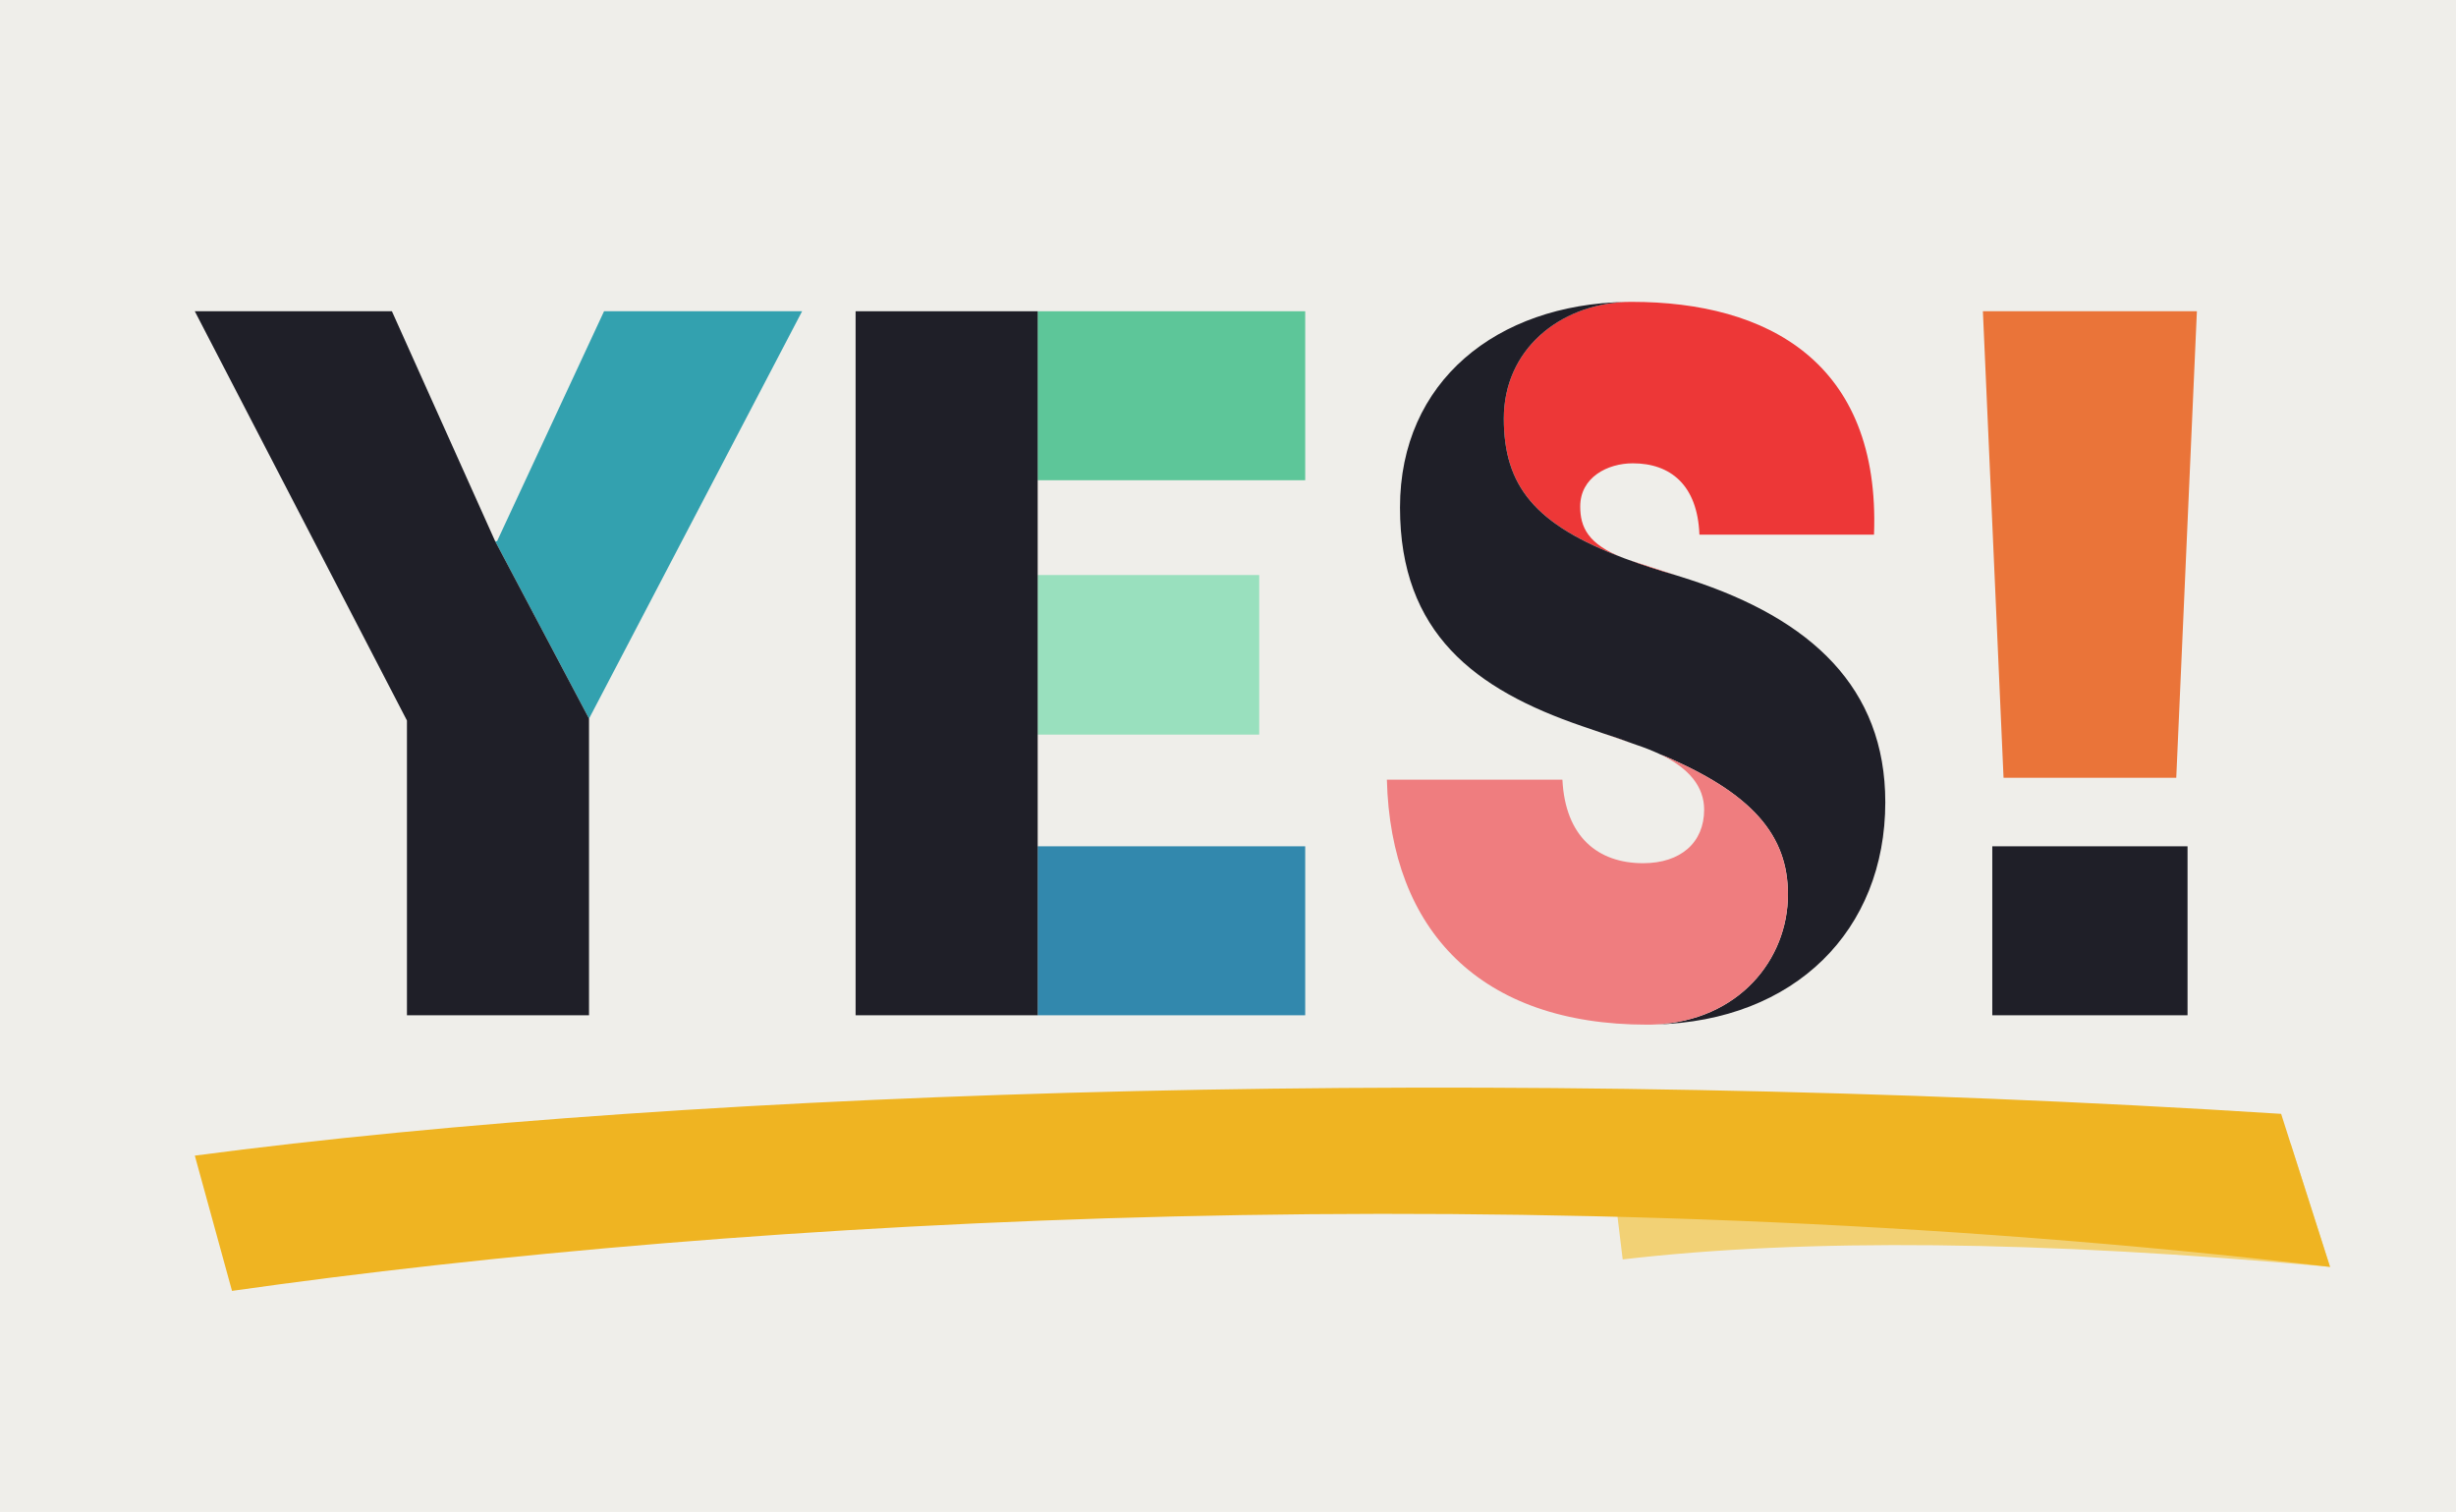 <?xml version="1.0" encoding="utf-8"?>
<!-- Generator: Adobe Illustrator 24.0.3, SVG Export Plug-In . SVG Version: 6.00 Build 0)  -->
<svg version="1.1" id="Layer_1" xmlns="http://www.w3.org/2000/svg" xmlns:xlink="http://www.w3.org/1999/xlink" x="0px" y="0px"
	 viewBox="0 0 1110.24 683.43" style="enable-background:new 0 0 1110.24 683.43;" xml:space="preserve">
<style type="text/css">
	.st0{fill:#EFEEEA;}
	.st1{fill:#F2D175;}
	.st2{fill:#0D0D11;}
	.st3{fill:#EFB422;stroke:#FFFFFF;stroke-width:0.551;}
	.st4{clip-path:url(#SVGID_2_);}
	.st5{fill:#ED3737;stroke:#FFFFFF;}
	.st6{fill:#EA7439;stroke:#FFFFFF;}
	.st7{fill:#F2D175;stroke:#FFFFFF;}
	.st8{fill:#99E0BE;stroke:#FFFFFF;}
	.st9{fill:#5DC699;stroke:#FFFFFF;}
	.st10{fill:#33A1AF;stroke:#FFFFFF;}
	.st11{fill:#3288AD;stroke:#FFFFFF;}
	.st12{fill:#1F1F28;}
	.st13{fill:#FFF8E3;stroke:#0D0D11;stroke-width:4;stroke-linejoin:round;}
	.st14{fill:#F9CA35;stroke:#FFFFFF;stroke-width:0.825;}
	.st15{fill:none;stroke:#666666;stroke-linejoin:round;}
	.st16{fill:none;stroke:#B3B3B3;stroke-width:0.5;stroke-linecap:round;stroke-linejoin:round;}
	.st17{clip-path:url(#SVGID_4_);}
	.st18{fill:#C8CCCC;}
	.st19{fill:#FFF8E3;stroke:#000000;stroke-width:4;stroke-linejoin:round;}
	.st20{fill:none;stroke:#EFB422;stroke-width:0.5;stroke-linecap:round;stroke-linejoin:round;}
	.st21{fill:#ED3737;}
	.st22{fill:#EA7439;}
	.st23{fill:#EF7D7F;}
	.st24{fill:#3288AD;}
	.st25{fill:#5DC699;}
	.st26{fill:#99E0BE;}
	.st27{fill:#33A1AF;}
	.st28{fill:#EFB422;}
</style>
<rect class="st0" width="1110.24" height="683.43"/>
<path class="st1" d="M727.55,519.95l5.99,49.34c82.29-9.59,188.6-8.58,319.76,3.38l-17.81-55.7
	C913.34,511.49,806.53,511.1,727.55,519.95z"/>
<g id="XMLID_2_">
	<g>
		<polygon class="st22" points="993.11,140.7 983.78,351.58 905.71,351.58 896.37,140.7 		"/>
		<rect x="900.62" y="382.55" class="st12" width="88.26" height="76.38"/>
		<path class="st21" d="M737.68,136.45c61.1,0,112.44,27.16,109.47,105.23h-78.92c-0.85-22.49-13.15-32.25-30.13-32.25
			c-11.46,0-23.76,6.36-23.76,19.52c0,9.17,3.35,17.18,19.86,23.38c-40.48-15.15-54.4-32.8-54.4-63.14
			c0-31.19,25.16-51.43,54.95-52.7C735.73,136.45,736.7,136.45,737.68,136.45z"/>
		<path class="st12" d="M763.99,262.05c54.74,17.82,88.26,48.8,88.26,100.56c0,57.88-40.82,98.99-104.08,100.48
			c37.72-1.7,60.08-29.28,60.08-58.81c0-26.43-15.7-45.87-58.05-63.43c-0.08-0.04-0.17-0.08-0.25-0.13
			c-3.06-1.4-6.41-2.76-10.14-3.99l-1.91-0.68c-4.29-1.57-8.78-3.14-13.54-4.67l-9.17-3.14c-48.37-16.55-82.32-42.01-82.32-98.86
			c0-57.15,43.92-91.78,101.88-92.88c-29.79,1.27-54.95,21.51-54.95,52.7c0,30.34,13.92,47.99,54.4,63.14
			c0.64,0.25,1.32,0.51,1.99,0.72c6.45,2.38,13.58,4.67,21.43,6.96L763.99,262.05z"/>
		<path class="st23" d="M808.24,404.28c0,29.53-22.36,57.11-60.08,58.81c-1.23,0.08-2.46,0.08-3.69,0.08
			c-75.1,0-115.84-42.43-117.53-110.74h79.35c1.27,25.88,16.12,37.76,36.49,37.76c16.97,0,27.58-9.33,27.58-24.19
			c0-10.35-6.7-18.71-20.15-25.16C792.54,358.41,808.24,377.84,808.24,404.28z"/>
		<path class="st21" d="M737.68,253.56l19.94,6.45c-7.85-2.29-14.98-4.58-21.43-6.96C736.66,253.22,737.17,253.39,737.68,253.56z"/>
		<path class="st23" d="M737.89,336.05l-13.54-4.67C729.11,332.91,733.61,334.48,737.89,336.05z"/>
		<rect x="469.09" y="382.55" class="st24" width="120.93" height="76.38"/>
		<rect x="469.09" y="140.7" class="st25" width="120.93" height="76.38"/>
		<rect x="469.09" y="259.93" class="st26" width="100.14" height="72.13"/>
		<polygon class="st12" points="469.09,332.06 469.09,382.55 469.09,458.93 386.78,458.93 386.78,140.7 469.09,140.7 469.09,217.07 
			469.09,259.93 		"/>
		<polygon class="st27" points="362.59,140.7 266.27,324.85 223.84,244.65 224.69,244.65 273.06,140.7 		"/>
		<polygon class="st12" points="266.27,324.85 266.27,458.93 183.96,458.93 183.96,325.69 88.06,140.7 177.17,140.7 223.84,244.65 
					"/>
	</g>
</g>
<path class="st28" d="M88.07,522.37c228.26-30.17,591.32-41.32,943.12-18.88l22.11,69.18c-359.98-42.47-717.67-21.95-948.42,10.84
	L88.07,522.37z"/>
</svg>
